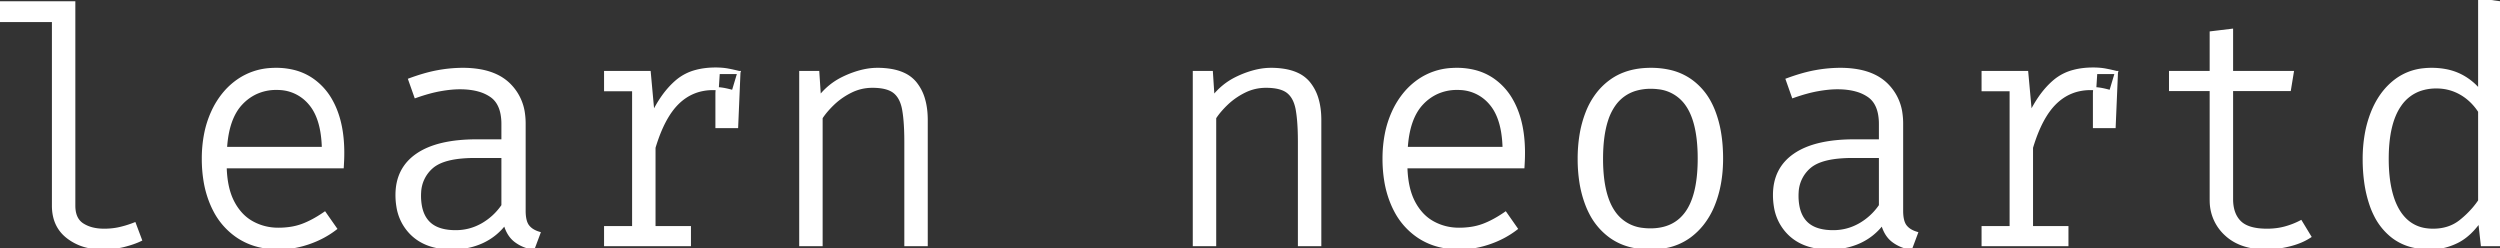 <svg width="762.25" height="75.65" viewBox="0 0 762.25 75.65" xmlns="http://www.w3.org/2000/svg"><rect x="0" y="0" width="762.25" height="75.65" fill="#333333" stroke="none"/><g id="svgGroup" stroke-linecap="round" fill-rule="evenodd" font-size="9pt" stroke="#ffffff" stroke-width="0.25mm" fill="#ffffff" style="stroke:#ffffff;stroke-width:0.25mm;fill:#ffffff"><path d="M 225.3 22.1 A 62.71 62.71 0 0 0 223.975 21.784 A 52.749 52.749 0 0 0 221.875 21.35 A 14.734 14.734 0 0 0 221.823 21.34 Q 221.007 21.193 220.086 21.12 A 24.048 24.048 0 0 0 218.2 21.05 Q 214.956 21.05 212.301 21.756 A 14.759 14.759 0 0 0 206.525 24.675 A 22.177 22.177 0 0 0 205.99 25.138 Q 203.832 27.067 201.99 29.712 A 36.739 36.739 0 0 0 199.1 34.7 L 197.95 22.1 L 184.65 22.1 L 184.65 27.35 L 193.2 27.35 L 193.2 69.4 L 184.65 69.4 L 184.65 74.6 L 210.2 74.6 L 210.2 69.4 L 199.4 69.4 L 199.4 45 Q 202.2 35.65 206.65 31.325 Q 211.1 27 217.45 27 Q 218.353 27 219.15 27.064 A 15.073 15.073 0 0 1 220.475 27.225 Q 221.303 27.366 222.297 27.614 A 38.472 38.472 0 0 1 223.55 27.95 L 225.3 22.1 L 219 22.1 L 218.6 28.35 L 218.6 38.6 L 224.6 38.6 L 225.3 22.1 Z M 645.3 22.1 A 62.71 62.71 0 0 0 643.975 21.784 A 52.749 52.749 0 0 0 641.875 21.35 A 14.734 14.734 0 0 0 641.823 21.34 Q 641.007 21.193 640.086 21.12 A 24.048 24.048 0 0 0 638.2 21.05 Q 634.956 21.05 632.301 21.756 A 14.759 14.759 0 0 0 626.525 24.675 A 22.177 22.177 0 0 0 625.99 25.138 Q 623.832 27.067 621.99 29.712 A 36.739 36.739 0 0 0 619.1 34.7 L 617.95 22.1 L 604.65 22.1 L 604.65 27.35 L 613.2 27.35 L 613.2 69.4 L 604.65 69.4 L 604.65 74.6 L 630.2 74.6 L 630.2 69.4 L 619.4 69.4 L 619.4 45 Q 622.2 35.65 626.65 31.325 Q 631.1 27 637.45 27 Q 638.353 27 639.15 27.064 A 15.073 15.073 0 0 1 640.475 27.225 Q 641.303 27.366 642.297 27.614 A 38.472 38.472 0 0 1 643.55 27.95 L 645.3 22.1 L 639 22.1 L 638.6 28.35 L 638.6 38.6 L 644.6 38.6 L 645.3 22.1 Z M 250.35 74.6 L 244.15 74.6 L 244.15 22.1 L 249.35 22.1 L 249.85 29.75 A 20.064 20.064 0 0 1 256.938 23.914 A 23.998 23.998 0 0 1 258.025 23.4 A 29.035 29.035 0 0 1 262.262 21.882 Q 264.692 21.23 266.948 21.159 A 17.465 17.465 0 0 1 267.5 21.15 A 24.82 24.82 0 0 1 271.636 21.47 Q 273.805 21.837 275.497 22.627 A 9.914 9.914 0 0 1 278.975 25.25 A 13.756 13.756 0 0 1 281.59 30.293 Q 282.4 33.074 282.4 36.6 L 282.4 74.6 L 276.2 74.6 L 276.2 43.25 Q 276.2 39.313 275.92 36.344 A 37.169 37.169 0 0 0 275.55 33.5 A 12.752 12.752 0 0 0 274.971 31.281 Q 274.527 30.073 273.854 29.173 A 6.306 6.306 0 0 0 272.75 28.025 Q 270.6 26.3 266 26.3 Q 262.5 26.3 259.425 27.825 A 21.955 21.955 0 0 0 254.694 30.963 A 20.316 20.316 0 0 0 254.025 31.575 A 30.13 30.13 0 0 0 252.177 33.498 Q 251.109 34.719 250.35 35.9 L 250.35 74.6 Z M 370.35 74.6 L 364.15 74.6 L 364.15 22.1 L 369.35 22.1 L 369.85 29.75 A 20.064 20.064 0 0 1 376.938 23.914 A 23.998 23.998 0 0 1 378.025 23.4 A 29.035 29.035 0 0 1 382.262 21.882 Q 384.692 21.23 386.948 21.159 A 17.465 17.465 0 0 1 387.5 21.15 A 24.82 24.82 0 0 1 391.636 21.47 Q 393.805 21.837 395.497 22.627 A 9.914 9.914 0 0 1 398.975 25.25 A 13.756 13.756 0 0 1 401.59 30.293 Q 402.4 33.074 402.4 36.6 L 402.4 74.6 L 396.2 74.6 L 396.2 43.25 Q 396.2 39.313 395.92 36.344 A 37.169 37.169 0 0 0 395.55 33.5 A 12.752 12.752 0 0 0 394.971 31.281 Q 394.527 30.073 393.854 29.173 A 6.306 6.306 0 0 0 392.75 28.025 Q 390.6 26.3 386 26.3 Q 382.5 26.3 379.425 27.825 A 21.955 21.955 0 0 0 374.694 30.963 A 20.316 20.316 0 0 0 374.025 31.575 A 30.13 30.13 0 0 0 372.177 33.498 Q 371.109 34.719 370.35 35.9 L 370.35 74.6 Z M 701.5 67.65 L 704.2 72.1 A 17.45 17.45 0 0 1 701.127 73.68 A 23.832 23.832 0 0 1 697.9 74.7 Q 694.2 75.6 691.05 75.6 A 23.941 23.941 0 0 1 686.023 75.104 Q 682.801 74.412 680.365 72.754 A 13.856 13.856 0 0 1 678.675 71.4 A 13.774 13.774 0 0 1 674.21 61.441 A 17.604 17.604 0 0 1 674.2 60.85 L 674.2 27.3 L 661.8 27.3 L 661.8 22.1 L 674.2 22.1 L 674.2 10 L 680.4 9.25 L 680.4 22.1 L 698.9 22.1 L 698.05 27.3 L 680.4 27.3 L 680.4 60.7 Q 680.4 65.25 682.875 67.725 Q 685.254 70.104 690.752 70.196 A 26.741 26.741 0 0 0 691.2 70.2 A 22.558 22.558 0 0 0 694.689 69.94 A 18.704 18.704 0 0 0 696.75 69.5 Q 699.3 68.8 701.5 67.65 Z M 756.05 27.75 L 756.05 0 L 762.25 0.85 L 762.25 74.6 L 756.85 74.6 L 756.05 67.35 Q 753.2 71.421 749.757 73.344 A 14.084 14.084 0 0 1 749.025 73.725 Q 745.15 75.6 741.05 75.6 A 23.133 23.133 0 0 1 735.998 75.077 A 16.123 16.123 0 0 1 729.625 72.175 A 18.761 18.761 0 0 1 724.393 65.857 A 24.459 24.459 0 0 1 723 62.625 A 36.766 36.766 0 0 1 721.322 55.588 A 50.614 50.614 0 0 1 720.85 48.5 A 43.6 43.6 0 0 1 721.456 41.069 A 33.698 33.698 0 0 1 723.275 34.475 Q 725.7 28.3 730.275 24.725 A 16.795 16.795 0 0 1 738.98 21.276 A 21.826 21.826 0 0 1 741.35 21.15 A 23.252 23.252 0 0 1 745.578 21.517 A 17.302 17.302 0 0 1 749.75 22.825 A 17.902 17.902 0 0 1 755.709 27.35 A 20.729 20.729 0 0 1 756.05 27.75 Z M 159.8 37.65 L 159.8 64.25 Q 159.8 67.45 160.9 68.925 A 5.305 5.305 0 0 0 162.407 70.273 Q 163.066 70.676 163.897 70.968 A 10.067 10.067 0 0 0 164.3 71.1 L 162.6 75.65 Q 159.6 75.2 157.25 73.45 Q 154.9 71.7 153.95 68.1 Q 151.2 71.75 147.075 73.675 A 20.452 20.452 0 0 1 140.895 75.412 A 25.613 25.613 0 0 1 137.75 75.6 Q 129.95 75.6 125.5 71.2 A 14.71 14.71 0 0 1 121.337 62.992 A 20.985 20.985 0 0 1 121.05 59.45 Q 121.05 51.45 127.275 47.2 Q 133.5 42.95 145.4 42.95 L 153.35 42.95 L 153.35 37.85 A 16.75 16.75 0 0 0 153.079 34.721 Q 152.372 31.014 149.825 29.225 A 12.408 12.408 0 0 0 146.102 27.49 Q 143.536 26.75 140.2 26.75 Q 137.55 26.75 134.2 27.35 A 39.4 39.4 0 0 0 130.895 28.099 Q 128.928 28.63 126.75 29.4 L 124.95 24.3 Q 129.199 22.735 132.748 22.009 A 36.846 36.846 0 0 1 133.575 21.85 A 43.213 43.213 0 0 1 139.723 21.175 A 38.75 38.75 0 0 1 141.1 21.15 A 30.158 30.158 0 0 1 146.409 21.586 Q 149.282 22.101 151.548 23.223 A 14.103 14.103 0 0 1 155.075 25.675 A 15.091 15.091 0 0 1 159.627 34.905 A 21.084 21.084 0 0 1 159.8 37.65 Z M 579.8 37.65 L 579.8 64.25 Q 579.8 67.45 580.9 68.925 A 5.305 5.305 0 0 0 582.407 70.273 Q 583.066 70.676 583.897 70.968 A 10.067 10.067 0 0 0 584.3 71.1 L 582.6 75.65 Q 579.6 75.2 577.25 73.45 Q 574.9 71.7 573.95 68.1 Q 571.2 71.75 567.075 73.675 A 20.452 20.452 0 0 1 560.895 75.412 A 25.613 25.613 0 0 1 557.75 75.6 Q 549.95 75.6 545.5 71.2 A 14.71 14.71 0 0 1 541.337 62.992 A 20.985 20.985 0 0 1 541.05 59.45 Q 541.05 51.45 547.275 47.2 Q 553.5 42.95 565.4 42.95 L 573.35 42.95 L 573.35 37.85 A 16.75 16.75 0 0 0 573.079 34.721 Q 572.372 31.014 569.825 29.225 A 12.408 12.408 0 0 0 566.102 27.49 Q 563.536 26.75 560.2 26.75 Q 557.55 26.75 554.2 27.35 A 39.4 39.4 0 0 0 550.895 28.099 Q 548.928 28.63 546.75 29.4 L 544.95 24.3 Q 549.199 22.735 552.748 22.009 A 36.846 36.846 0 0 1 553.575 21.85 A 43.213 43.213 0 0 1 559.723 21.175 A 38.75 38.75 0 0 1 561.1 21.15 A 30.158 30.158 0 0 1 566.409 21.586 Q 569.282 22.101 571.548 23.223 A 14.103 14.103 0 0 1 575.075 25.675 A 15.091 15.091 0 0 1 579.627 34.905 A 21.084 21.084 0 0 1 579.8 37.65 Z M 0 0.85 L 22.5 0.85 L 22.5 62.7 Q 22.5 65.479 23.706 67.156 A 5.234 5.234 0 0 0 25.125 68.5 A 10.111 10.111 0 0 0 28.381 69.845 Q 29.723 70.154 31.283 70.194 A 18.262 18.262 0 0 0 31.75 70.2 A 22.364 22.364 0 0 0 35.202 69.942 A 19.576 19.576 0 0 0 36.475 69.7 A 30.498 30.498 0 0 0 40.14 68.623 A 34.495 34.495 0 0 0 41 68.3 L 42.8 73.1 Q 40.85 74.05 37.85 74.825 Q 34.85 75.6 31.15 75.6 A 18.924 18.924 0 0 1 25.833 74.883 A 15.385 15.385 0 0 1 20.625 72.225 Q 16.3 68.85 16.3 62.7 L 16.3 6.25 L 0 6.25 L 0 0.85 Z M 104.35 50.85 L 68.65 50.85 Q 68.766 55.949 70.12 59.63 A 16.919 16.919 0 0 0 71.025 61.675 A 16.643 16.643 0 0 0 73.469 65.197 A 13.329 13.329 0 0 0 76.9 67.9 Q 80.55 69.9 84.85 69.9 A 24.523 24.523 0 0 0 88.653 69.618 A 18.405 18.405 0 0 0 92.225 68.7 Q 95.349 67.538 98.778 65.202 A 43.615 43.615 0 0 0 99 65.05 L 102.25 69.7 Q 98.6 72.5 94.025 74.05 A 29.339 29.339 0 0 1 88.152 75.413 A 25.245 25.245 0 0 1 85.1 75.6 A 25.85 25.85 0 0 1 78.956 74.902 A 19.964 19.964 0 0 1 72.675 72.2 A 21.319 21.319 0 0 1 65.475 64.164 A 26.017 26.017 0 0 1 64.75 62.675 A 30.46 30.46 0 0 1 62.526 55.144 A 41.267 41.267 0 0 1 62 48.4 A 38.89 38.89 0 0 1 62.678 40.973 A 29.96 29.96 0 0 1 64.8 34.25 A 25.165 25.165 0 0 1 68.513 28.323 A 21.438 21.438 0 0 1 72.575 24.625 A 19.337 19.337 0 0 1 82.625 21.198 A 24.041 24.041 0 0 1 84.15 21.15 A 22.082 22.082 0 0 1 89.57 21.786 A 17.225 17.225 0 0 1 95.1 24.25 A 18.83 18.83 0 0 1 100.912 30.665 A 23.764 23.764 0 0 1 102.075 33.025 Q 104.344 38.334 104.49 45.547 A 49.481 49.481 0 0 1 104.5 46.55 A 62.603 62.603 0 0 1 104.488 47.793 Q 104.477 48.381 104.453 48.905 A 37.34 37.34 0 0 1 104.45 48.975 Q 104.4 50.05 104.35 50.85 Z M 464.35 50.85 L 428.65 50.85 Q 428.766 55.949 430.12 59.63 A 16.919 16.919 0 0 0 431.025 61.675 A 16.643 16.643 0 0 0 433.469 65.197 A 13.329 13.329 0 0 0 436.9 67.9 Q 440.55 69.9 444.85 69.9 A 24.523 24.523 0 0 0 448.653 69.618 A 18.405 18.405 0 0 0 452.225 68.7 Q 455.349 67.538 458.778 65.202 A 43.615 43.615 0 0 0 459 65.05 L 462.25 69.7 Q 458.6 72.5 454.025 74.05 A 29.339 29.339 0 0 1 448.152 75.413 A 25.245 25.245 0 0 1 445.1 75.6 A 25.85 25.85 0 0 1 438.956 74.902 A 19.964 19.964 0 0 1 432.675 72.2 A 21.319 21.319 0 0 1 425.475 64.164 A 26.017 26.017 0 0 1 424.75 62.675 A 30.46 30.46 0 0 1 422.526 55.144 A 41.267 41.267 0 0 1 422 48.4 A 38.89 38.89 0 0 1 422.678 40.973 A 29.96 29.96 0 0 1 424.8 34.25 A 25.165 25.165 0 0 1 428.513 28.323 A 21.438 21.438 0 0 1 432.575 24.625 A 19.337 19.337 0 0 1 442.625 21.198 A 24.041 24.041 0 0 1 444.15 21.15 A 22.082 22.082 0 0 1 449.57 21.786 A 17.225 17.225 0 0 1 455.1 24.25 A 18.83 18.83 0 0 1 460.912 30.665 A 23.764 23.764 0 0 1 462.075 33.025 Q 464.344 38.334 464.49 45.547 A 49.481 49.481 0 0 1 464.5 46.55 A 62.603 62.603 0 0 1 464.488 47.793 Q 464.477 48.381 464.453 48.905 A 37.34 37.34 0 0 1 464.45 48.975 Q 464.4 50.05 464.35 50.85 Z M 508.792 21.7 A 25.527 25.527 0 0 0 503.35 21.15 Q 496.15 21.15 491.275 24.625 A 19.693 19.693 0 0 0 487.296 28.397 A 22.895 22.895 0 0 0 483.95 34.25 A 33.304 33.304 0 0 0 482.038 41.321 A 45.02 45.02 0 0 0 481.5 48.45 A 45.731 45.731 0 0 0 481.981 55.238 A 33.535 33.535 0 0 0 483.925 62.625 A 25.145 25.145 0 0 0 484.941 64.871 A 19.994 19.994 0 0 0 491.175 72.175 A 17.97 17.97 0 0 0 497.742 75.035 A 25.035 25.035 0 0 0 503.2 75.6 A 24.573 24.573 0 0 0 507.642 75.215 A 17.885 17.885 0 0 0 515.175 72.025 A 20.455 20.455 0 0 0 519.001 68.33 A 23.596 23.596 0 0 0 522.45 62.3 Q 524.9 56.15 524.9 48.35 Q 524.9 44.2 524.306 40.6 A 33.17 33.17 0 0 0 522.525 33.95 A 24.413 24.413 0 0 0 521.46 31.585 A 19.258 19.258 0 0 0 515.35 24.5 A 18.036 18.036 0 0 0 508.792 21.7 Z M 756.05 61.25 L 756.05 33.95 A 17.13 17.13 0 0 0 752.356 29.825 A 15.771 15.771 0 0 0 750.325 28.45 Q 746.9 26.5 742.9 26.5 A 15.319 15.319 0 0 0 738.001 27.245 A 12.33 12.33 0 0 0 731.725 32.025 Q 727.85 37.55 727.85 48.45 Q 727.85 54.194 728.941 58.535 A 26.588 26.588 0 0 0 729.425 60.225 A 19.973 19.973 0 0 0 730.888 63.679 Q 732.211 66.096 734.1 67.65 A 11.075 11.075 0 0 0 739.555 70.031 A 15.003 15.003 0 0 0 741.85 70.2 Q 746.85 70.2 750.325 67.4 A 29.358 29.358 0 0 0 754.442 63.389 A 25.418 25.418 0 0 0 756.05 61.25 Z M 503.35 26.6 A 16.285 16.285 0 0 0 498.685 27.232 A 12.133 12.133 0 0 0 492.125 31.95 A 16.995 16.995 0 0 0 489.87 36.544 Q 488.3 41.307 488.3 48.45 A 50.935 50.935 0 0 0 488.597 54.144 Q 489.355 60.862 492.05 64.725 A 12.186 12.186 0 0 0 500.977 69.969 A 18.216 18.216 0 0 0 503.2 70.1 Q 510.6 70.1 514.35 64.725 Q 517.945 59.572 518.094 49.249 A 62.516 62.516 0 0 0 518.1 48.35 A 52.472 52.472 0 0 0 517.805 42.585 Q 517.127 36.47 514.888 32.743 A 14.061 14.061 0 0 0 514.375 31.95 A 12.074 12.074 0 0 0 505.544 26.731 A 17.827 17.827 0 0 0 503.35 26.6 Z M 68.75 45.25 L 98.6 45.25 A 35.473 35.473 0 0 0 98.151 40.174 Q 97.227 34.657 94.45 31.475 A 12.745 12.745 0 0 0 85.161 26.972 A 16.367 16.367 0 0 0 84.3 26.95 A 14.709 14.709 0 0 0 77.879 28.335 A 14.635 14.635 0 0 0 73.625 31.45 Q 69.3 35.95 68.75 45.25 Z M 428.75 45.25 L 458.6 45.25 A 35.473 35.473 0 0 0 458.151 40.174 Q 457.227 34.657 454.45 31.475 A 12.745 12.745 0 0 0 445.161 26.972 A 16.367 16.367 0 0 0 444.3 26.95 A 14.709 14.709 0 0 0 437.879 28.335 A 14.635 14.635 0 0 0 433.625 31.45 Q 429.3 35.95 428.75 45.25 Z M 153.35 62.7 L 153.35 47.7 L 144.65 47.7 A 42.284 42.284 0 0 0 140.328 47.905 Q 134.375 48.519 131.6 50.975 A 10.794 10.794 0 0 0 127.935 58.616 A 14.9 14.9 0 0 0 127.9 59.65 A 17.536 17.536 0 0 0 128.16 62.777 Q 128.738 65.962 130.6 67.875 Q 132.759 70.094 136.804 70.539 A 19.663 19.663 0 0 0 138.95 70.65 Q 143.25 70.65 147 68.55 A 18.848 18.848 0 0 0 153.104 63.048 A 21.857 21.857 0 0 0 153.35 62.7 Z M 573.35 62.7 L 573.35 47.7 L 564.65 47.7 A 42.284 42.284 0 0 0 560.328 47.905 Q 554.375 48.519 551.6 50.975 A 10.794 10.794 0 0 0 547.935 58.616 A 14.9 14.9 0 0 0 547.9 59.65 A 17.536 17.536 0 0 0 548.16 62.777 Q 548.738 65.962 550.6 67.875 Q 552.759 70.094 556.804 70.539 A 19.663 19.663 0 0 0 558.95 70.65 Q 563.25 70.65 567 68.55 A 18.848 18.848 0 0 0 573.104 63.048 A 21.857 21.857 0 0 0 573.35 62.7 Z" vector-effect="non-scaling-stroke"/></g></svg>
